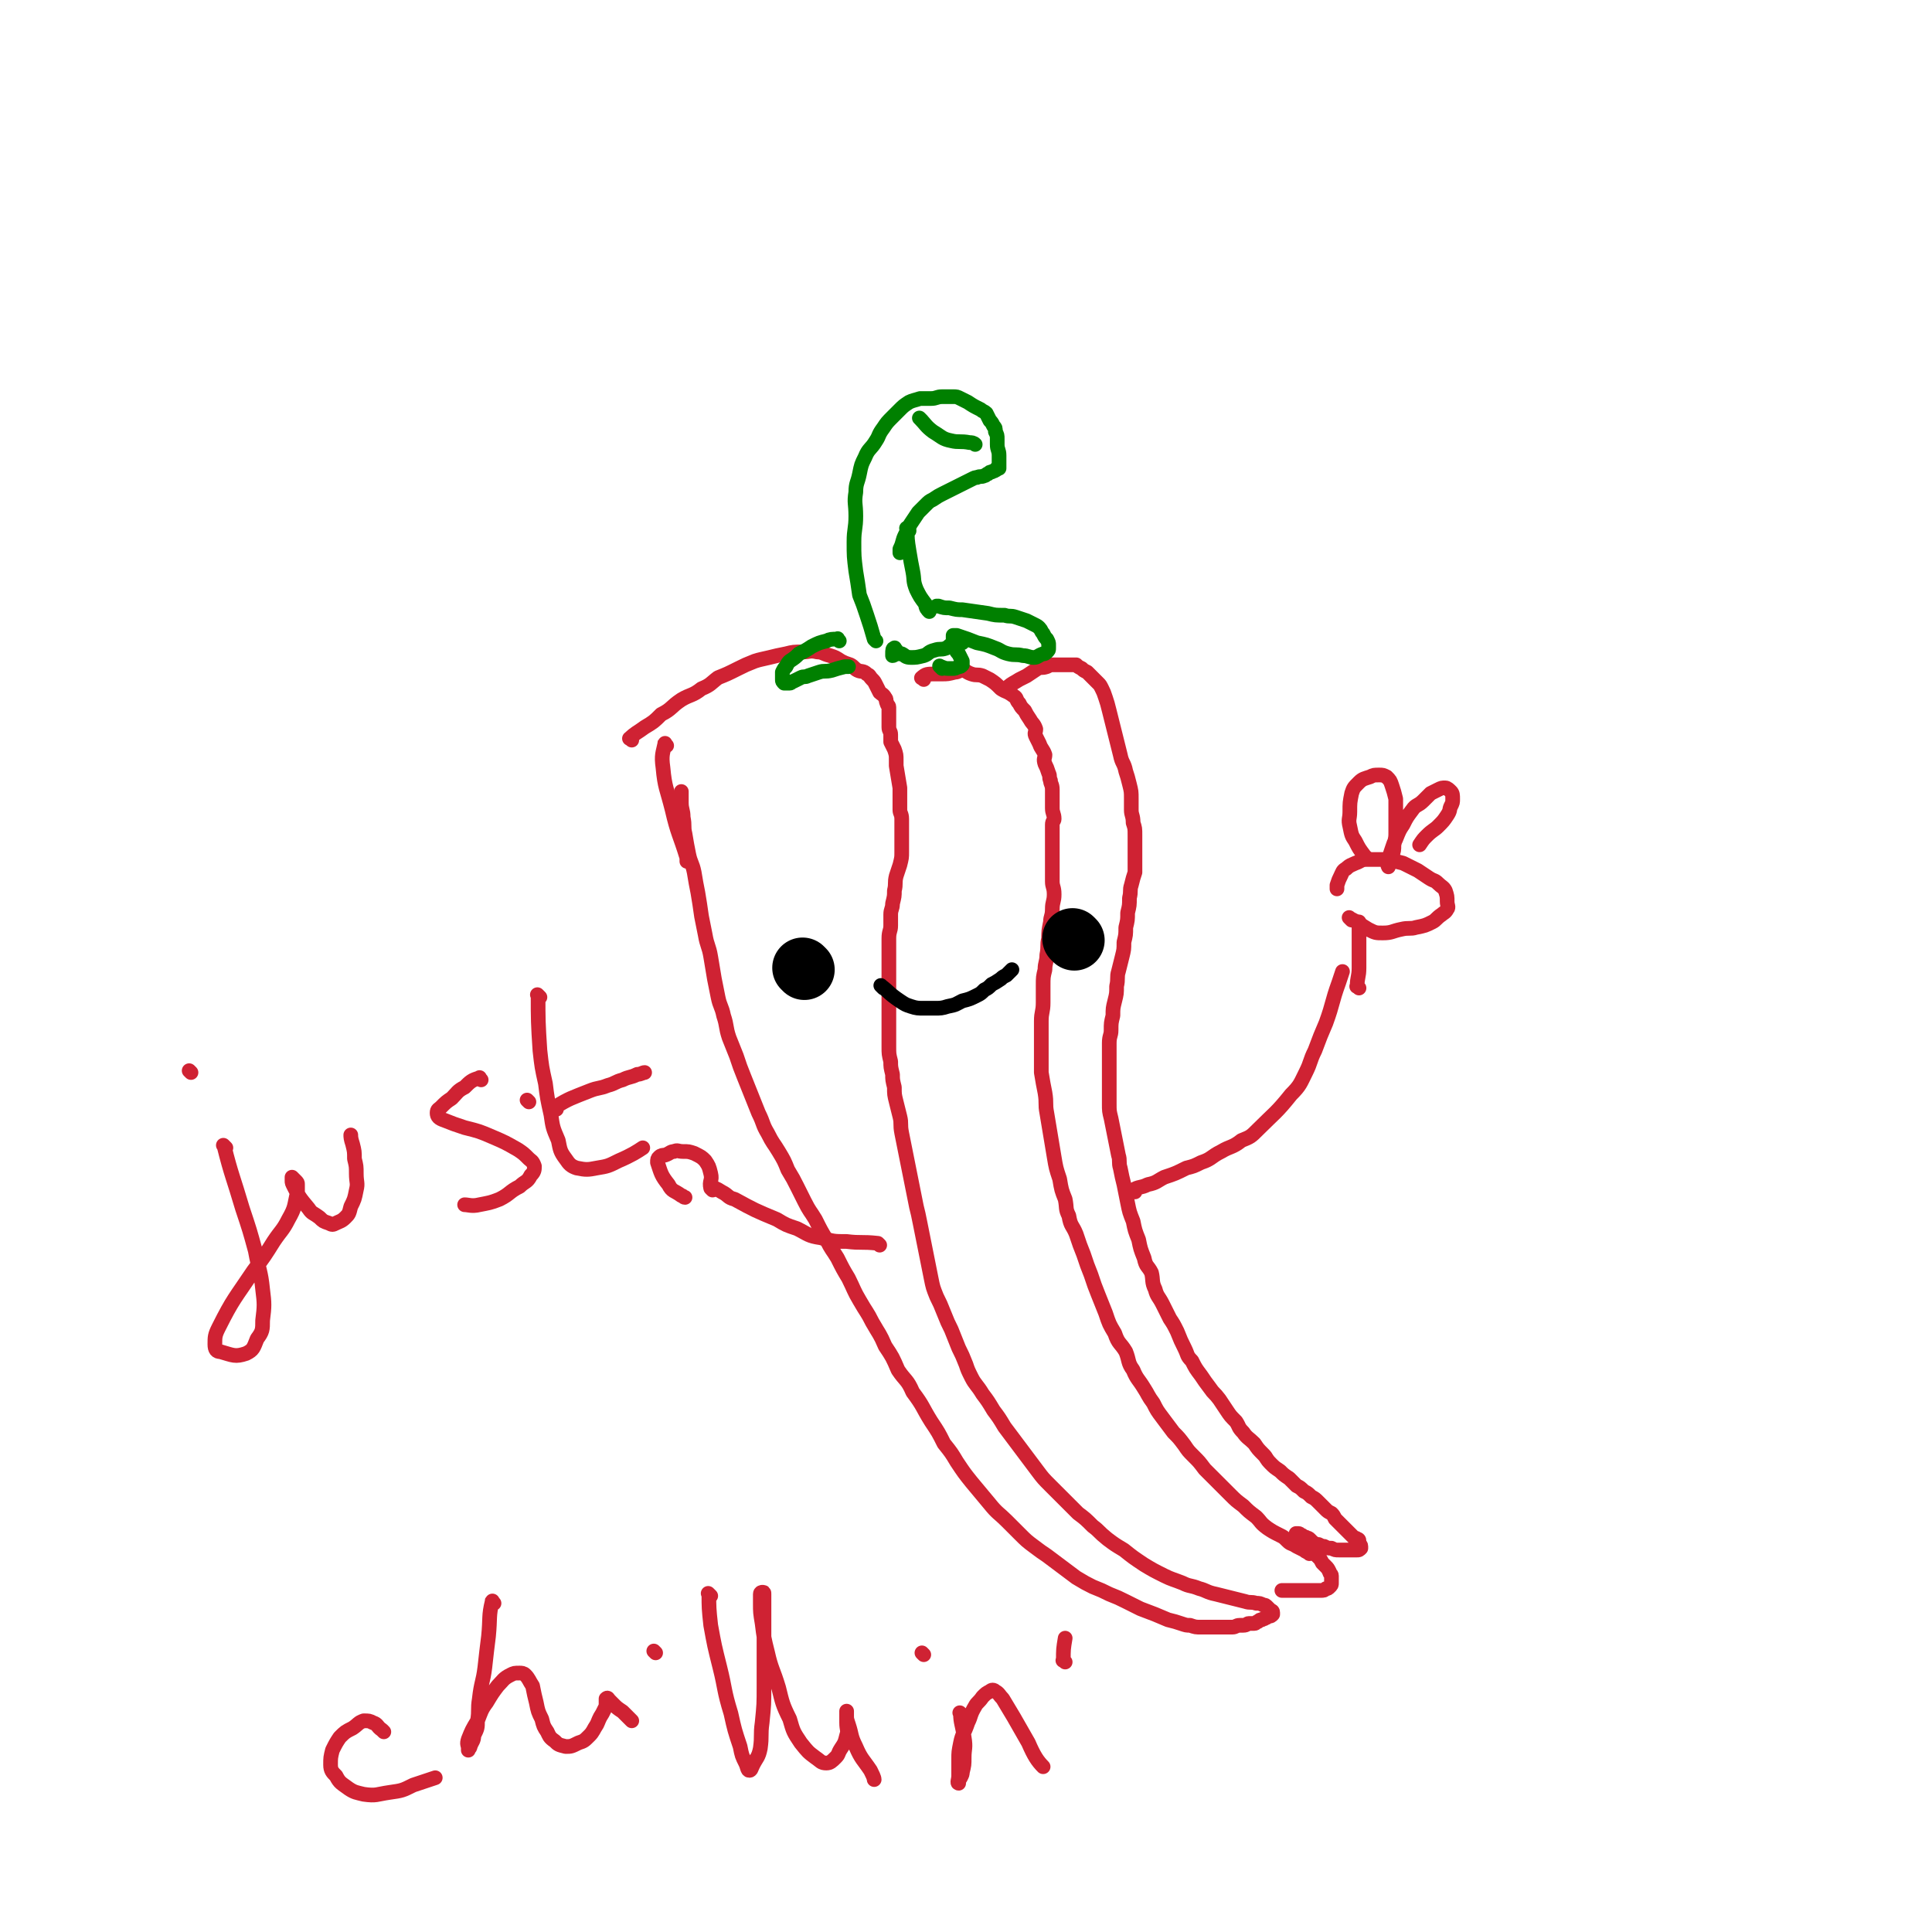 <svg viewBox='0 0 1052 1052' version='1.1' xmlns='http://www.w3.org/2000/svg' xmlns:xlink='http://www.w3.org/1999/xlink'><g fill='none' stroke='#CF2233' stroke-width='8' stroke-linecap='round' stroke-linejoin='round'><path d='M344,403c-1,-1 -2,-1 -1,-1 3,-3 4,-3 8,-6 5,-3 5,-3 9,-7 6,-3 5,-4 11,-8 5,-3 6,-2 11,-6 5,-2 5,-3 9,-6 5,-2 5,-2 11,-5 4,-2 4,-2 9,-4 3,-1 4,-1 8,-2 4,-1 4,-1 9,-2 4,-1 4,-1 9,-1 4,0 4,-1 8,0 3,0 3,1 7,2 3,1 3,1 6,3 2,1 2,1 5,2 2,1 2,2 4,3 2,1 3,0 5,2 2,1 1,1 3,3 1,1 1,1 2,3 1,2 1,2 2,4 1,1 2,1 3,3 1,1 0,1 1,3 0,1 1,1 1,2 0,2 0,2 0,4 0,2 0,2 0,4 0,1 0,1 0,3 0,2 1,2 1,4 0,2 0,2 0,4 1,2 1,2 2,4 1,3 1,3 1,6 0,1 0,1 0,3 1,6 1,6 2,12 0,2 0,2 0,5 0,3 0,3 0,7 0,2 1,2 1,5 0,3 0,3 0,6 0,3 0,3 0,6 0,3 0,3 0,6 0,3 0,3 -1,7 -1,3 -1,3 -2,6 -1,4 0,4 -1,8 0,3 0,3 -1,7 0,3 -1,3 -1,6 0,3 0,3 0,6 0,3 -1,3 -1,7 0,3 0,3 0,7 0,3 0,3 0,6 0,3 0,3 0,6 0,3 0,3 0,7 0,3 0,3 0,6 0,3 0,3 0,6 0,3 0,3 0,6 0,4 0,4 0,8 0,3 0,3 0,7 0,4 0,4 1,8 0,3 0,3 1,7 0,3 0,3 1,7 0,4 0,4 1,8 1,4 1,4 2,8 1,4 0,4 1,9 1,5 1,5 2,10 1,5 1,5 2,10 1,5 1,5 2,10 1,5 1,5 2,10 1,4 1,4 2,9 1,5 1,5 2,10 1,5 1,5 2,10 1,5 1,5 2,10 1,5 1,5 3,10 2,4 2,4 4,9 2,5 2,5 4,9 2,5 2,5 4,10 2,4 2,4 4,9 1,3 1,3 3,7 2,4 3,4 6,9 3,4 3,4 6,9 3,4 3,4 6,9 3,4 3,4 6,8 3,4 3,4 6,8 3,4 3,4 6,8 3,4 3,4 7,8 4,4 4,4 8,8 3,3 3,3 7,7 4,3 4,3 8,7 4,3 3,3 8,7 4,3 4,3 9,6 5,4 5,4 11,8 5,3 5,3 11,6 4,2 5,2 10,4 4,2 4,1 9,3 4,1 4,2 9,3 4,1 4,1 8,2 4,1 4,1 8,2 3,1 3,0 6,1 2,0 2,0 4,1 1,0 1,0 2,1 1,1 1,1 2,2 0,0 1,0 1,1 0,1 0,1 0,1 -1,1 -1,1 -2,1 -1,0 -1,1 -2,1 -1,1 -1,0 -2,1 -1,0 -1,0 -2,1 -1,0 -1,1 -2,1 -1,0 -1,0 -3,0 -1,0 -1,1 -3,1 -1,0 -1,0 -2,0 -2,0 -2,1 -4,1 -1,0 -1,0 -3,0 -2,0 -2,0 -4,0 -2,0 -2,0 -4,0 -3,0 -3,0 -6,0 -3,0 -3,0 -6,-1 -2,0 -2,0 -5,-1 -3,-1 -3,-1 -7,-2 -7,-3 -7,-3 -15,-6 -4,-2 -4,-2 -8,-4 -4,-2 -4,-2 -9,-4 -4,-2 -4,-2 -9,-4 -4,-2 -4,-2 -9,-5 -4,-3 -4,-3 -8,-6 -4,-3 -4,-3 -8,-6 -3,-2 -3,-2 -7,-5 -4,-3 -4,-3 -8,-7 -3,-3 -3,-3 -7,-7 -4,-4 -5,-4 -9,-9 -5,-6 -5,-6 -10,-12 -4,-5 -4,-5 -8,-11 -3,-5 -3,-5 -7,-10 -3,-6 -3,-6 -7,-12 -5,-8 -4,-8 -10,-16 -3,-7 -4,-6 -8,-12 -3,-7 -3,-7 -7,-13 -3,-7 -3,-6 -7,-13 -3,-6 -3,-5 -7,-12 -3,-5 -3,-6 -6,-12 -3,-5 -3,-5 -6,-11 -3,-5 -3,-4 -6,-10 -3,-5 -3,-5 -6,-11 -3,-5 -3,-4 -6,-10 -2,-4 -2,-4 -4,-8 -2,-4 -2,-4 -5,-9 -2,-5 -2,-5 -5,-10 -3,-5 -3,-4 -6,-10 -3,-5 -2,-5 -5,-11 -2,-5 -2,-5 -4,-10 -2,-5 -2,-5 -4,-10 -2,-5 -2,-5 -4,-11 -2,-5 -2,-5 -4,-10 -2,-6 -1,-6 -3,-12 -1,-5 -2,-5 -3,-10 -1,-5 -1,-5 -2,-10 -1,-6 -1,-6 -2,-12 -1,-6 -2,-6 -3,-12 -1,-5 -1,-5 -2,-10 -1,-7 -1,-7 -2,-13 -1,-5 -1,-5 -2,-11 -1,-5 -2,-5 -3,-10 -1,-5 -1,-5 -2,-11 -1,-4 0,-4 -1,-9 0,-4 -1,-4 -1,-8 0,-3 0,-4 0,-6 '/><path d='M503,370c-1,-1 -2,-1 -1,-1 2,-2 3,-2 7,-2 2,0 2,0 4,0 3,0 3,0 7,-1 2,0 2,-1 4,-1 2,0 2,1 5,2 3,1 3,0 6,1 2,1 2,1 4,2 3,2 3,2 6,5 3,2 3,1 7,4 2,1 1,2 3,4 1,2 1,2 3,4 1,2 1,2 3,5 1,2 2,2 3,5 0,2 -1,2 0,4 1,2 1,2 2,4 1,3 2,3 3,6 0,2 -1,2 0,5 1,2 1,2 2,5 1,2 0,2 1,4 0,2 1,2 1,5 0,3 0,3 0,6 0,2 0,2 0,4 0,3 1,3 1,6 0,1 -1,1 -1,3 0,2 0,2 0,5 0,3 0,3 0,6 0,2 0,2 0,5 0,3 0,3 0,6 0,2 0,2 0,4 0,2 0,2 0,5 0,3 1,3 1,7 0,4 -1,4 -1,8 0,4 -1,4 -1,7 -1,5 -1,5 -1,9 -1,4 0,4 -1,9 0,4 -1,4 -1,8 -1,4 -1,4 -1,9 0,4 0,4 0,9 0,5 -1,5 -1,10 0,4 0,4 0,9 0,5 0,5 0,10 0,5 0,5 0,9 1,6 1,6 2,11 1,6 0,6 1,11 1,6 1,6 2,12 1,6 1,6 2,12 1,6 1,6 3,12 1,6 1,6 3,11 1,5 0,5 2,9 1,6 2,5 4,10 2,6 2,6 4,11 2,6 2,6 4,11 2,6 2,6 4,11 2,5 2,5 4,10 2,6 2,6 5,11 2,6 3,5 6,10 2,5 1,6 4,10 2,5 3,5 6,10 2,3 2,4 5,8 2,4 2,4 5,8 3,4 3,4 6,8 3,3 3,3 6,7 2,3 2,3 5,6 3,3 3,3 6,7 3,3 3,3 7,7 3,3 3,3 7,7 3,3 3,3 7,6 3,3 3,3 7,6 3,3 2,3 6,6 3,2 3,2 7,4 2,1 2,1 4,3 2,2 2,1 5,3 2,1 2,1 4,2 1,1 2,1 3,2 '/><path d='M550,375c-1,-1 -2,-1 -1,-1 2,-2 3,-2 6,-4 2,-1 2,-1 4,-2 3,-2 3,-2 6,-4 2,-1 2,0 5,-1 2,-1 2,-1 4,-1 2,0 2,0 5,0 2,0 2,0 4,0 1,0 1,0 3,0 1,1 1,1 3,2 1,1 1,1 3,2 1,1 1,1 2,2 2,2 2,2 4,4 1,1 1,1 2,3 1,2 1,2 2,5 1,3 1,3 2,7 1,4 1,4 2,8 1,4 1,4 2,8 1,4 1,4 2,8 1,5 2,4 3,9 1,3 1,3 2,7 1,4 1,4 1,8 0,3 0,3 0,6 0,3 1,3 1,7 1,3 1,3 1,7 0,3 0,3 0,7 0,3 0,3 0,7 0,3 0,3 0,6 -1,3 -1,3 -2,7 -1,3 0,3 -1,7 0,4 0,4 -1,8 0,4 0,4 -1,8 0,4 0,4 -1,8 0,4 0,4 -1,8 -1,4 -1,4 -2,8 -1,3 0,4 -1,8 0,4 0,4 -1,8 -1,4 -1,4 -1,8 -1,4 -1,4 -1,8 0,3 -1,3 -1,7 0,4 0,4 0,8 0,4 0,4 0,8 0,4 0,4 0,8 0,4 0,4 0,9 0,4 0,4 1,8 1,5 1,5 2,10 1,5 1,5 2,10 1,3 0,4 1,7 1,5 1,5 2,9 1,5 1,5 2,10 1,5 1,5 3,10 1,5 1,5 3,10 1,5 1,5 3,10 1,5 2,4 4,8 1,4 0,5 2,9 1,4 2,4 4,8 2,4 2,4 4,8 2,3 2,3 4,7 2,5 2,5 4,9 2,4 1,4 4,7 2,4 2,4 5,8 2,3 2,3 5,7 2,3 2,2 5,6 2,3 2,3 4,6 2,3 2,3 5,6 2,3 1,3 4,6 2,3 3,3 6,6 2,3 2,3 5,6 2,2 1,2 4,5 2,2 2,2 5,4 2,2 2,2 5,4 2,2 2,2 4,4 2,1 2,1 4,3 2,1 2,1 4,3 2,1 2,1 4,3 2,2 2,2 4,4 1,1 1,1 3,2 1,1 1,1 2,3 1,1 1,1 2,2 1,1 1,1 2,2 1,1 1,1 2,2 1,1 1,1 2,2 1,1 1,1 2,2 1,1 1,0 2,1 0,0 1,0 1,1 0,1 0,1 0,2 0,0 1,0 1,1 0,0 0,0 0,0 0,1 0,1 0,1 -1,1 -1,1 -2,1 -1,0 -1,0 -1,0 -1,0 -1,0 -2,0 -1,0 -1,0 -2,0 -1,0 -1,0 -2,0 -1,0 -1,0 -3,0 -2,0 -2,0 -4,-1 -2,0 -2,0 -4,-1 -1,0 -1,0 -3,-1 -1,0 -1,0 -3,-1 -1,-1 -1,-1 -2,-2 -1,-1 -1,0 -2,-1 -1,0 -1,0 -2,-1 -1,0 -1,-1 -2,-1 -1,0 -2,0 -1,0 0,1 1,1 2,3 1,1 1,1 2,2 1,1 1,1 2,2 1,1 1,1 2,2 1,1 1,1 2,2 1,1 1,1 2,2 1,1 1,1 2,3 1,1 1,1 2,2 1,1 1,1 2,3 0,1 1,1 1,2 0,1 0,1 0,2 0,1 0,1 0,2 0,1 0,1 -1,2 -1,1 -1,1 -2,1 -1,1 -1,1 -3,1 -2,0 -2,0 -4,0 -2,0 -2,0 -5,0 -2,0 -2,0 -5,0 -3,0 -3,0 -6,0 -1,0 -1,0 -1,0 '/><path d='M363,406c-1,-1 -1,-2 -1,-1 -1,5 -2,6 -1,13 1,11 2,11 5,23 3,13 4,13 8,26 0,1 0,1 0,2 '/></g>
<g fill='none' stroke='#008000' stroke-width='8' stroke-linecap='round' stroke-linejoin='round'><path d='M457,349c-1,-1 -1,-2 -1,-1 -3,0 -4,0 -6,1 -4,1 -4,1 -8,3 -3,2 -3,2 -7,4 -2,2 -2,2 -5,4 -1,1 -1,1 -2,3 -1,1 -1,1 -2,3 0,1 0,1 0,2 0,1 0,1 0,2 0,1 0,1 1,2 1,0 1,0 2,0 0,0 0,0 1,0 1,0 1,-1 2,-1 2,-1 2,-1 4,-2 2,-1 2,0 4,-1 3,-1 3,-1 6,-2 3,-1 3,0 7,-1 3,-1 3,-1 7,-2 1,0 2,0 2,0 '/><path d='M488,354c-1,-1 -1,-2 -1,-1 -1,0 -1,1 -1,3 0,0 0,0 0,1 1,0 1,-1 2,-1 1,0 1,0 3,0 2,1 2,2 5,2 3,0 3,0 7,-1 3,-1 2,-2 6,-3 3,-1 3,0 6,-1 2,-1 2,-2 5,-3 1,0 1,0 3,0 0,0 0,0 1,0 '/><path d='M513,364c-1,-1 -2,-2 -1,-1 1,0 2,1 4,1 1,0 1,0 3,0 1,0 1,0 3,-1 1,0 1,0 2,-1 0,-1 0,-1 0,-2 -1,-2 -1,-2 -2,-4 -1,-1 -1,-1 -2,-3 -1,-1 -1,-1 -1,-3 0,-1 0,-1 0,-2 0,-1 0,-1 0,-2 0,0 1,0 2,0 6,2 6,2 11,4 5,1 5,1 10,3 3,1 3,2 7,3 4,1 4,0 8,1 3,0 3,1 6,1 2,0 2,-1 5,-2 1,0 1,0 2,-1 1,-1 1,-1 1,-2 0,-1 0,-1 0,-2 0,-1 0,-1 -1,-3 -1,-1 -1,-1 -2,-3 -1,-1 -1,-2 -2,-3 -1,-1 -1,-1 -3,-2 -2,-1 -2,-1 -4,-2 -3,-1 -3,-1 -6,-2 -3,-1 -3,0 -6,-1 -5,0 -5,0 -9,-1 -7,-1 -7,-1 -14,-2 -3,0 -3,0 -7,-1 -3,0 -3,0 -6,-1 -1,0 -1,0 -1,0 '/><path d='M477,349c-1,-1 -1,-1 -1,-1 -2,-7 -2,-7 -4,-13 -2,-6 -2,-6 -4,-11 -1,-7 -1,-7 -2,-13 -1,-8 -1,-8 -1,-16 0,-7 1,-7 1,-14 0,-7 -1,-7 0,-13 0,-5 1,-5 2,-10 1,-5 1,-5 3,-9 2,-5 3,-4 6,-9 2,-3 1,-3 4,-7 2,-3 2,-3 5,-6 2,-2 2,-2 4,-4 2,-2 2,-2 5,-4 2,-1 3,-1 6,-2 3,0 3,0 6,0 3,0 3,-1 6,-1 3,0 3,0 6,0 2,0 2,0 4,1 2,1 2,1 4,2 3,2 3,2 7,4 1,1 2,1 3,2 1,2 1,2 2,4 1,1 1,1 2,3 1,1 1,1 1,3 1,2 1,2 1,4 0,1 0,1 0,3 0,3 1,3 1,6 0,1 0,1 0,3 0,1 0,1 0,2 0,1 0,1 0,2 0,0 -1,0 -1,0 -1,0 0,1 -1,1 -1,1 -1,0 -2,1 -1,0 -1,0 -2,1 -1,0 -1,1 -2,1 -2,1 -2,0 -4,1 -1,0 -1,0 -3,1 -2,1 -2,1 -4,2 -2,1 -2,1 -4,2 -2,1 -2,1 -4,2 -2,1 -2,1 -4,2 -2,1 -2,1 -5,3 -2,1 -2,1 -4,3 -2,2 -2,2 -4,4 -2,3 -2,3 -4,6 -2,3 -1,3 -3,6 -2,4 -1,4 -3,8 0,1 0,2 0,2 '/><path d='M495,289c-1,-1 -2,-2 -1,-1 0,5 0,6 1,12 1,6 1,6 2,11 1,5 0,5 2,10 2,4 2,4 5,8 0,2 1,3 2,4 '/><path d='M502,229c-1,-1 -2,-2 -1,-1 3,3 3,4 7,7 5,3 5,4 10,5 4,1 5,0 10,1 1,0 2,0 3,1 '/></g>
<g fill='none' stroke='#000000' stroke-width='33' stroke-linecap='round' stroke-linejoin='round'><path d='M438,528c-1,-1 -1,-1 -1,-1 '/><path d='M585,512c-1,-1 -1,-1 -1,-1 '/></g>
<g fill='none' stroke='#000000' stroke-width='8' stroke-linecap='round' stroke-linejoin='round'><path d='M481,538c-1,-1 -2,-2 -1,-1 4,3 4,4 10,8 3,2 3,2 6,3 3,1 4,1 7,1 3,0 3,0 6,0 3,0 4,0 7,-1 5,-1 4,-1 8,-3 4,-1 4,-1 8,-3 2,-1 2,-1 4,-3 2,-1 2,-1 4,-3 2,-1 2,-1 5,-3 1,-1 1,-1 3,-2 1,-1 2,-2 3,-3 '/></g>
<g fill='none' stroke='#CF2233' stroke-width='8' stroke-linecap='round' stroke-linejoin='round'><path d='M209,943c-1,-1 -1,-1 -1,-1 -3,-2 -2,-3 -5,-4 -2,-1 -2,-1 -5,-1 -3,1 -3,2 -6,4 -4,2 -4,2 -7,5 -2,3 -2,3 -4,7 -1,4 -1,4 -1,8 0,3 1,4 3,6 2,4 3,4 7,7 3,2 4,2 8,3 7,1 7,0 14,-1 7,-1 7,-1 13,-4 6,-2 9,-3 12,-4 '/><path d='M269,873c-1,-1 -1,-2 -1,-1 -2,8 -1,9 -2,19 -1,8 -1,8 -2,17 -1,8 -2,8 -3,17 -1,6 0,6 -1,12 0,4 0,4 -2,8 0,3 -1,3 -2,6 0,1 -1,1 -1,2 0,0 0,-1 0,-1 0,-2 -1,-2 0,-5 2,-5 2,-5 5,-10 2,-5 2,-6 5,-10 3,-5 3,-5 6,-9 3,-3 3,-4 7,-6 2,-1 2,-1 5,-1 1,0 2,0 3,1 2,2 2,3 4,6 1,5 1,5 2,9 1,5 1,5 3,9 1,4 1,4 3,7 1,2 1,3 4,5 2,2 2,2 6,3 3,0 3,0 7,-2 3,-1 3,-1 6,-4 2,-2 2,-3 4,-6 1,-2 1,-3 3,-6 1,-2 1,-2 2,-4 0,-1 0,-1 0,-3 0,-1 0,-1 0,-1 1,-1 1,0 2,1 1,1 1,1 2,2 2,2 2,2 5,4 2,2 3,3 5,5 '/><path d='M357,900c-1,-1 -1,-1 -1,-1 '/><path d='M387,869c-1,-1 -2,-2 -1,-1 0,7 0,8 1,17 2,11 2,11 5,23 3,12 2,12 6,25 2,9 2,9 5,18 1,5 1,5 3,9 1,2 1,4 2,4 1,0 1,-1 2,-3 2,-4 3,-4 4,-9 1,-7 0,-7 1,-14 1,-10 1,-10 1,-20 0,-9 0,-9 0,-19 0,-5 0,-5 0,-11 0,-5 0,-5 0,-10 0,-3 0,-3 0,-7 0,-1 0,-1 0,-3 0,-1 0,-1 -1,-1 0,0 -1,0 -1,1 0,2 0,2 0,5 0,5 0,5 1,11 1,8 1,8 3,16 2,9 3,9 6,19 2,8 2,9 6,17 2,7 2,7 6,13 4,5 4,5 8,8 3,2 3,3 6,3 2,0 3,-1 5,-3 2,-2 1,-2 3,-5 2,-3 2,-3 3,-7 1,-3 0,-3 0,-7 0,-1 0,-1 0,-3 0,-1 0,-1 0,-2 0,-1 0,-2 0,-1 0,0 0,1 0,2 0,2 0,2 1,5 2,6 1,6 4,12 3,7 4,7 8,13 1,2 2,4 2,5 '/><path d='M503,901c-1,-1 -1,-1 -1,-1 '/><path d='M524,934c-1,-1 -2,-2 -1,-1 0,5 1,6 2,13 1,6 0,6 0,11 0,4 0,4 -1,8 0,1 0,1 -1,3 -1,1 -1,3 -1,3 -1,0 0,-2 0,-4 0,-4 0,-4 0,-9 0,-4 0,-4 1,-9 1,-5 2,-5 4,-11 2,-4 1,-4 4,-9 1,-2 2,-2 4,-5 2,-2 2,-2 4,-3 1,-1 2,-1 3,0 2,1 2,2 4,4 3,5 3,5 6,10 4,7 4,7 8,14 3,7 5,10 8,13 '/><path d='M580,905c-1,-1 -2,-1 -1,-1 0,-6 0,-6 1,-12 '/><path d='M123,625c-1,-1 -2,-2 -1,-1 4,16 5,17 10,34 4,12 4,12 7,23 2,11 3,11 4,21 1,8 1,9 0,17 0,5 0,6 -3,10 -2,5 -2,6 -6,8 -6,2 -7,1 -14,-1 -2,0 -3,-1 -3,-4 0,-4 0,-5 2,-9 8,-16 9,-16 19,-31 6,-8 6,-8 11,-16 4,-6 5,-6 8,-12 4,-7 3,-7 5,-15 0,-2 0,-2 0,-4 0,-1 0,-1 -1,-2 -1,-1 -1,-1 -2,-2 0,0 0,0 0,1 0,0 0,0 0,1 0,1 0,1 1,3 3,6 3,6 8,12 2,3 2,2 6,5 2,2 2,2 5,3 2,1 2,1 4,0 2,-1 3,-1 5,-3 2,-2 2,-2 3,-6 2,-4 2,-4 3,-9 1,-4 0,-4 0,-9 0,-4 0,-4 -1,-8 0,-4 0,-4 -1,-8 -1,-3 -1,-4 -1,-5 '/><path d='M262,588c-1,-1 -1,-2 -1,-1 -4,1 -5,2 -8,5 -4,2 -4,3 -7,6 -3,2 -3,2 -6,5 -1,1 -2,1 -2,3 0,2 1,3 4,4 5,2 5,2 11,4 8,2 8,2 15,5 7,3 7,3 14,7 3,2 3,2 6,5 1,1 2,1 3,4 0,2 0,3 -2,5 -2,4 -3,3 -6,6 -6,3 -5,4 -11,7 -5,2 -6,2 -11,3 -4,1 -6,0 -8,0 '/><path d='M294,543c-1,-1 -2,-2 -1,-1 0,13 0,15 1,30 1,9 1,9 3,18 1,8 1,8 3,17 1,7 1,7 4,14 1,5 1,6 4,10 2,3 3,4 6,5 5,1 6,1 11,0 6,-1 6,-1 12,-4 7,-3 10,-5 13,-7 '/><path d='M288,600c-1,-1 -1,-1 -1,-1 '/><path d='M104,584c-1,-1 -1,-1 -1,-1 '/><path d='M303,604c-1,-1 -2,-1 -1,-1 8,-5 9,-5 19,-9 5,-2 5,-1 10,-3 4,-1 4,-2 8,-3 4,-2 4,-1 8,-3 2,0 3,-1 4,-1 '/><path d='M618,649c-1,-1 -2,-1 -1,-1 3,-2 4,-1 8,-3 5,-1 5,-2 9,-4 6,-2 6,-2 12,-5 4,-1 4,-1 8,-3 6,-2 5,-3 11,-6 5,-3 6,-2 11,-6 5,-2 5,-2 9,-6 9,-9 10,-9 18,-19 5,-5 5,-6 8,-12 3,-6 2,-6 5,-12 3,-8 3,-8 6,-15 4,-11 3,-11 7,-22 1,-3 1,-3 2,-6 0,0 0,0 0,0 '/><path d='M479,678c-1,-1 -1,-1 -1,-1 -9,-1 -9,0 -17,-1 -7,0 -7,0 -14,-2 -7,-1 -7,-2 -13,-5 -6,-2 -6,-2 -11,-5 -12,-5 -12,-5 -23,-11 -4,-1 -3,-2 -7,-4 -3,-2 -4,-2 -6,-3 '/><path d='M388,648c-1,-1 -1,-1 -1,-1 -1,-4 1,-4 0,-8 -1,-4 -1,-4 -3,-7 -2,-2 -2,-2 -6,-4 -3,-1 -3,-1 -6,-1 -3,0 -3,-1 -5,0 -2,0 -2,1 -5,2 -1,0 -2,0 -3,1 -1,1 -1,1 -1,3 2,6 2,7 6,12 2,4 3,3 7,6 1,0 1,1 2,1 '/><path d='M736,501c-1,-1 -2,-2 -1,-1 4,2 5,3 10,6 4,2 4,2 8,2 5,0 5,-1 10,-2 4,-1 5,0 8,-1 5,-1 5,-1 9,-3 2,-1 2,-2 5,-4 1,-1 2,-1 3,-3 1,-1 0,-2 0,-4 0,-3 0,-3 -1,-6 -1,-2 -2,-2 -4,-4 -2,-2 -2,-1 -5,-3 -3,-2 -3,-2 -6,-4 -4,-2 -4,-2 -8,-4 -4,-1 -4,-1 -8,-2 -3,0 -3,0 -6,0 -3,0 -3,0 -6,0 -3,0 -3,1 -6,2 -2,1 -3,1 -5,3 -2,1 -2,2 -3,4 -1,2 -1,2 -2,5 0,1 0,1 0,2 '/><path d='M740,538c-1,-1 -2,-1 -1,-1 0,-5 1,-5 1,-10 0,-5 0,-5 0,-10 0,-5 0,-5 0,-10 0,-3 0,-4 0,-5 '/><path d='M744,467c-1,-1 -1,-1 -1,-1 -3,-4 -3,-4 -5,-8 -2,-3 -2,-3 -3,-8 -1,-4 0,-4 0,-8 0,-5 0,-5 1,-10 1,-3 1,-3 4,-6 2,-2 3,-2 6,-3 2,-1 2,-1 5,-1 2,0 2,0 4,1 2,2 2,2 3,5 1,3 1,3 2,7 0,5 0,5 0,9 0,4 0,5 0,9 0,3 0,3 -1,7 0,3 0,3 -1,6 0,1 0,1 -1,3 0,1 0,1 -1,2 0,0 0,1 0,1 -1,-2 0,-2 0,-4 1,-3 1,-3 2,-6 1,-3 1,-3 2,-5 2,-5 2,-5 4,-8 2,-4 2,-4 5,-8 2,-3 3,-2 6,-5 2,-2 2,-2 4,-4 2,-1 2,-1 4,-2 2,-1 2,-1 4,-1 1,0 2,1 3,2 1,1 1,2 1,4 0,2 0,2 -1,4 -1,2 0,2 -2,5 -2,3 -2,3 -5,6 -2,2 -3,2 -6,5 -2,2 -2,2 -4,5 0,0 0,0 0,0 '/></g>
</svg>